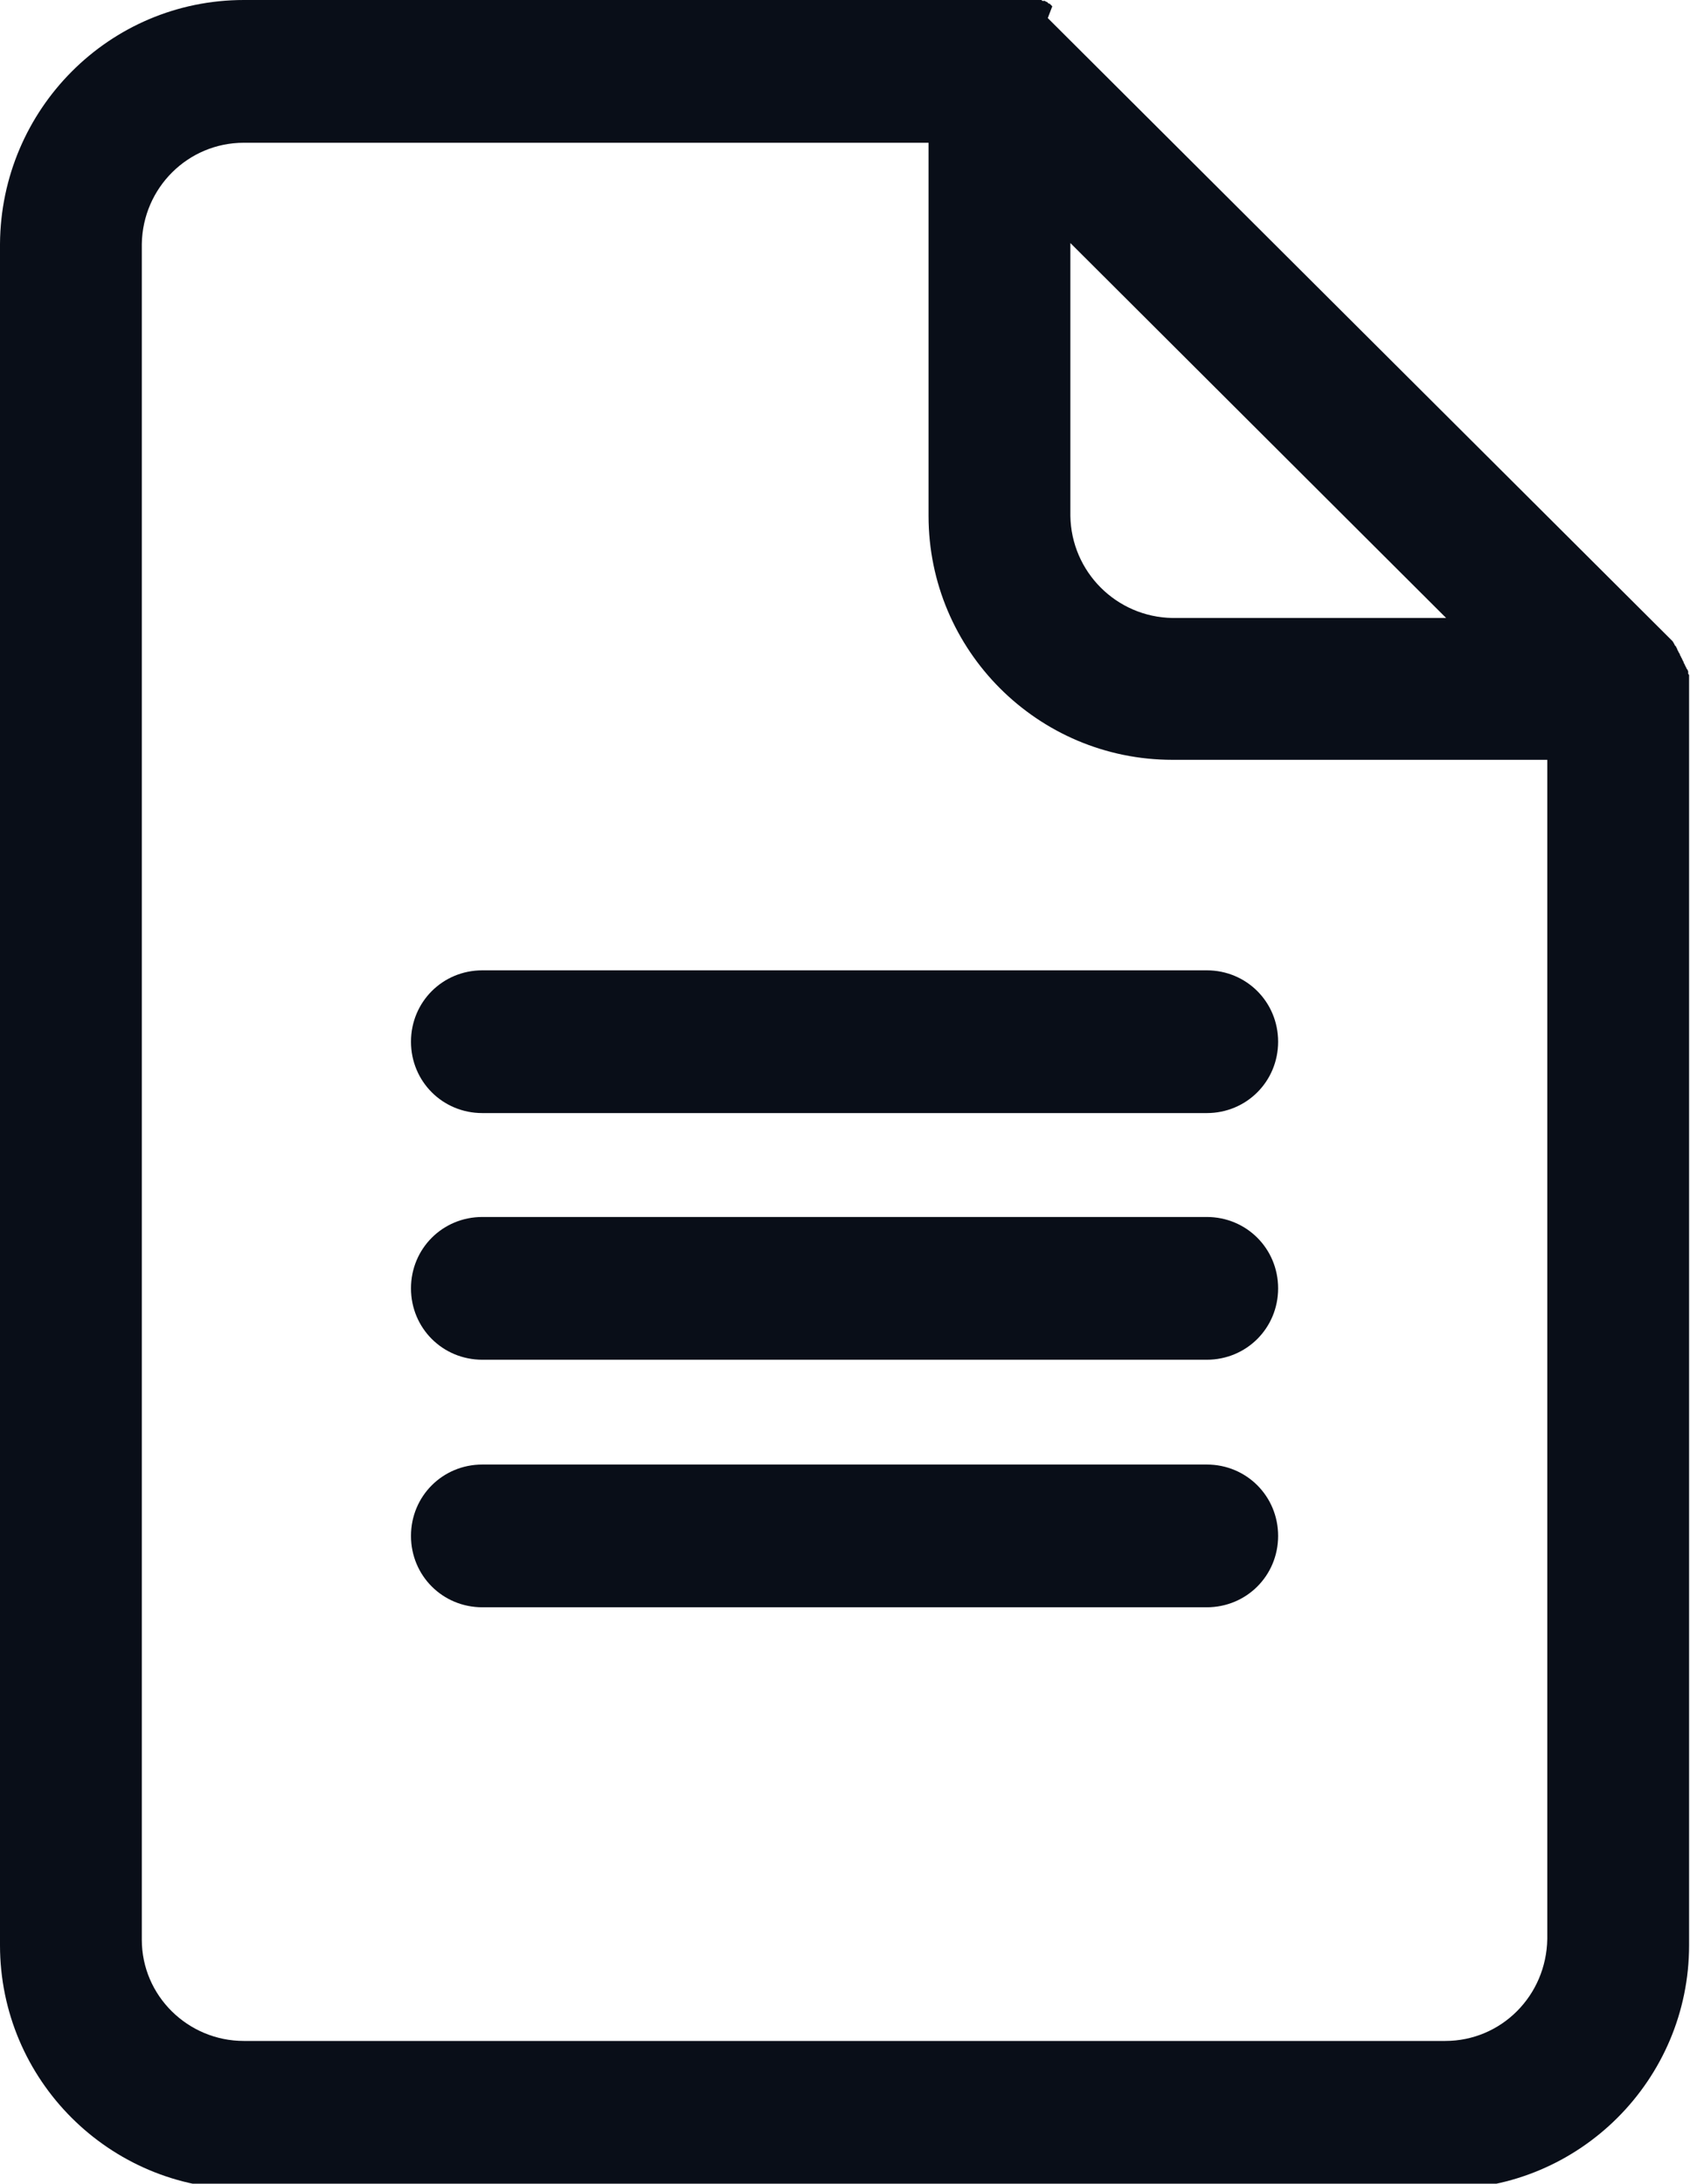 <?xml version="1.0" encoding="utf-8"?>
<!-- Generator: Adobe Illustrator 27.0.0, SVG Export Plug-In . SVG Version: 6.00 Build 0)  -->
<svg version="1.1" id="Group_9785" xmlns="http://www.w3.org/2000/svg" xmlns:xlink="http://www.w3.org/1999/xlink" x="0px" y="0px"
	 viewBox="0 0 187.1 241.7" style="enable-background:new 0 0 187.1 241.7;" xml:space="preserve">
<style type="text/css">
	.st0{clip-path:url(#SVGID_00000159469263170297210590000001076390404101943948_);}
	.st1{fill:#090E18;}
</style>
<g>
	<defs>
		<rect id="SVGID_1_" y="0" width="187.1" height="241.7"/>
	</defs>
	<clipPath id="SVGID_00000107559280415205672590000010617849173432051375_">
		<use xlink:href="#SVGID_1_"  style="overflow:visible;"/>
	</clipPath>
	<g id="Group_9783" style="clip-path:url(#SVGID_00000107559280415205672590000010617849173432051375_);">
		<path id="Path_21422" class="st1" d="M27,0H111l0.1,0h0.1l0.1,0h0.1l0.1,0h0.1l0.1,0l0.1,0l0.1,0l0.1,0l0.1,0l0.1,0l0.1,0l0.1,0
			l0.1,0l0.1,0l0.1,0l0.1,0l0.1,0l0.1,0l0.1,0l0.1,0l0.1,0l0.1,0l0.1,0l0.1,0l0.1,0l0.1,0l0.1,0l0.1,0l0.1,0l0.1,0l0.1,0l0.1,0
			l0.1,0l0.1,0l0.1,0l0.1,0l0.1,0l0.1,0l0.1,0l0.1,0l0.1,0l0.1,0.1l0.1,0l0.1,0v0l0.1,0l0.1,0.1l0.1,0l0.1,0.1l0.1,0.1l0.1,0
			l0.1,0.1l0.1,0.1l0.1,0.1L116,2l0.1,0.1l0.1,0.1l0.1,0.1l0.1,0.1l0.1,0.1l68.5,68.3l0.1,0.1c0,0,0.1,0.1,0.1,0.1
			c0,0.1,0.1,0.1,0.1,0.2c0,0,0.1,0.1,0.1,0.2c0.1,0.1,0.2,0.2,0.2,0.3c0,0,0.1,0.1,0.1,0.2c0,0.1,0.1,0.1,0.1,0.2
			c0,0.1,0.1,0.1,0.1,0.2c0,0,0.1,0.1,0.1,0.2c0,0.1,0.1,0.1,0.1,0.2s0.1,0.1,0.1,0.2c0,0.1,0.1,0.1,0.1,0.2c0,0.1,0.1,0.1,0.1,0.2
			c0,0.1,0,0.1,0.1,0.2c0,0.1,0,0.1,0.1,0.2c0,0.1,0,0.1,0.1,0.2c0,0.1,0,0.1,0.1,0.2s0,0.1,0.1,0.2l0,0.2c0,0.1,0,0.1,0.1,0.2
			c0,0,0,0.1,0,0.2c0,0.1,0,0.1,0,0.2l0,0.2c0,0.1,0,0.1,0,0.2s0,0.1,0,0.2c0,0.1,0,0.1,0,0.2c0,0.1,0,0.1,0,0.2c0,0.1,0,0.1,0,0.2
			v0.2c0,0.1,0,0.1,0,0.2v138.6c0,14.9-12.1,27-27,27H27c-14.9,0-27-12.1-27-27V27C0.1,12.1,12.1,0,27,0 M53.4,177.9
			c-4.4,0-7.9-3.5-7.9-7.9c0-4.4,3.5-7.9,7.9-7.9c0,0,0,0,0,0h80.2c4.4,0,7.9,3.5,7.9,7.9c0,4.4-3.5,7.9-7.9,7.9c0,0,0,0,0,0H53.4z
			 M53.4,150.5c-4.4,0-7.9-3.5-7.9-7.9c0-4.4,3.5-7.9,7.9-7.9c0,0,0,0,0,0h80.2c4.4,0,7.9,3.5,7.9,7.9c0,4.4-3.5,7.9-7.9,7.9
			c0,0,0,0,0,0H53.4z M53.4,123.2c-4.4,0-7.9-3.5-7.9-7.9s3.5-7.9,7.9-7.9c0,0,0,0,0,0h80.2c4.4,0,7.9,3.5,7.9,7.9
			c0,4.4-3.5,7.9-7.9,7.9c0,0,0,0,0,0H53.4z M171.3,84.1h-41.5c-14.9,0-27-12.1-27-27V15.8H27c-6.2,0-11.2,5-11.3,11.2v187.7
			c0,6.2,5.1,11.2,11.3,11.2h133c6.2,0,11.2-5,11.3-11.3V84.1z M129.8,68.4h30.3l-41.6-41.5v30.2C118.6,63.3,123.6,68.3,129.8,68.4"
			/>
	</g>
</g>
</svg>
